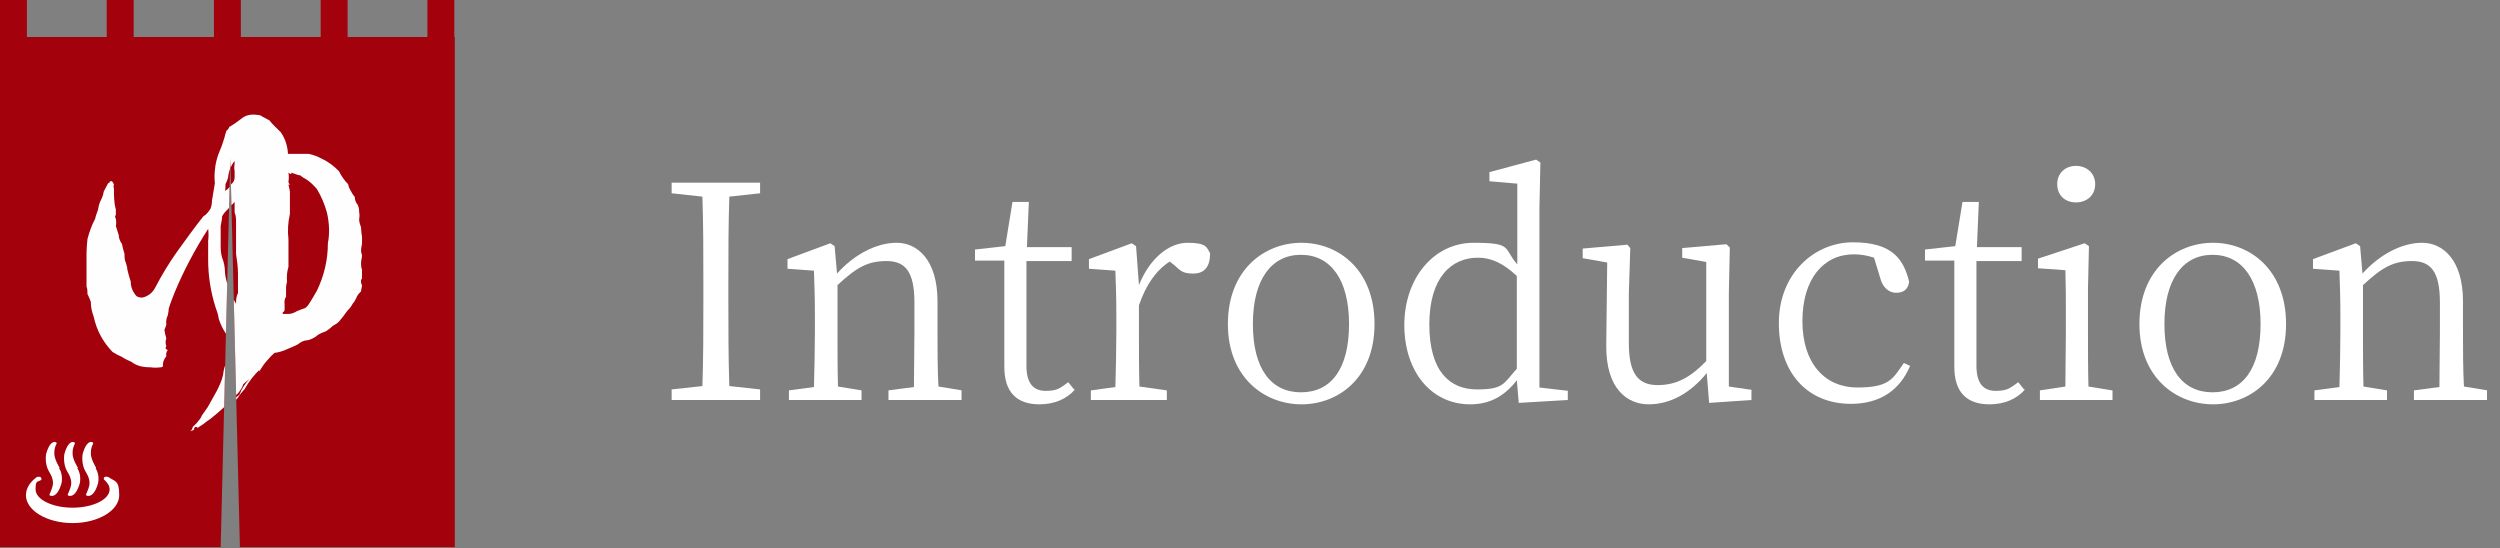 <?xml version="1.0" encoding="UTF-8"?>
<svg xmlns="http://www.w3.org/2000/svg" xmlns:xlink="http://www.w3.org/1999/xlink" version="1.1" viewBox="0 0 520 114">
  <rect x="0" y="0" width="520" height="114" fill="#808080" stroke="none"/>
  <defs>
    <style>
      .cls-1 {
        fill: #a3020c;
      }

      .cls-2 {
        fill: #fffeff;
      }

      .cls-3 {
        fill: #fff;
      }

      .cls-4 {
        display: none;
      }

      .cls-5 {
        clip-path: url(#clippath);
      }
    </style>
    <clipPath id="clippath">
      <polygon class="cls-1" points="0 7.7 0 113.8 45.9 113.8 47.9 32.9 49.9 113.8 94.6 113.8 94.6 7.7 0 7.7"/>
    </clipPath>
  </defs>
  <!-- Generator: Adobe Illustrator 28.7.1, SVG Export Plug-In . SVG Version: 1.2.0 Build 142)  -->
  <g>
    <g id="_レイヤー_1" data-name="レイヤー_1">
      <rect class="cls-4" width="520" height="114"/>
      <g>
        <path class="cls-3" d="M233.4,143.8c-.2.6-.9,1-2,.9-4.1,9.4-10.1,16.2-17,20.4l-.6-.5c5.4-5.1,10.7-13.6,13.6-23.1l6,2.3ZM241.3,167.6c18.4,9.8,15.3,21.7,10.2,17.7-.5-2.1-1.6-4.4-2.9-6.7-6.9,1.5-15.9,3.4-28.4,5.4-.3.6-.8,1-1.4,1.1l-2.2-5.5c2.1,0,5.1-.1,8.8-.4,2.9-6.8,5.7-15.8,7.2-22.5l6.3,1.6c-.2.6-.8,1.1-2,1.1-2.1,5.7-5.8,13.5-9.9,19.7,6-.3,13.4-.9,21.1-1.5-2.1-3.5-4.9-6.9-7.3-9.5l.6-.4ZM242.3,140.6c3.6,8.8,11,16.2,18.1,19.6l-.2.5c-1.6.2-3,1.6-3.7,3.6-6.8-4.8-12.1-12.9-15-23.4l.8-.3Z"/>
        <path class="cls-3" d="M264.1,151.8c10.9,1.5,8.1,9.2,4.2,6.7-.6-2.2-2.8-4.8-4.7-6.3l.5-.4ZM276.8,154.4c-1.6,4.7-4.6,13.5-5.2,15.4-.4,1.4-.6,2.9-.6,4,.1,2.3,1.7,4.7,1.5,8.8-.1,2.2-1.4,3.6-3.1,3.6s-1.7-.8-1.9-2.5c.8-5.2.5-9.4-.6-10.1-.7-.5-1.4-.6-2.4-.8v-1h2.1c.6,0,.8,0,1.4-1q.9-1.5,7.9-16.6l.9.2ZM267.9,140.6c11.6,1.6,9,9.5,4.9,7.2-.9-2.4-3.3-5.1-5.4-6.8l.5-.4ZM274,185.5c5.3-1.9,10.5-5.7,12.8-8.6l5.3,3c-.4.5-1.1.7-2.5.5-3.4,2.4-9.3,4.8-15.3,5.9l-.4-.8ZM281.9,148c.1,8.2-8,6.1-4.8,1.9,1.8-1,3.1-3.4,3.4-6.7h.7c.3,1.2.5,2.3.6,3.2h9v-6.2l5.8.5c-.1.7-.6,1.2-1.9,1.4v4.3h9.4l2.4-2.4,4.3,4.2c-.4.3-.9.4-1.9.5-1.2.9-3.4,2.2-4.7,3,.8.6,1.6,1.3,2.3,1.9-.1.6-.6.8-1.4.8h-10.6v4.7h7.6l2-2.2,4,3.1c-.4.4-.9.7-1.9.9v15.4c0,.2-1.4,1-3.2,1h-.6v-2.1h-18.9v1.7c0,.3-1.2,1.1-3.2,1.1h-.6v-20.5l4.3,1.8h6.7v-4.7h-9.8l-.4-1.5h18.8l2.5-3s.7.5,1.6,1.2c.2-.9.5-2.1.8-3.2h-22.4ZM283.5,160.6v5.5h7.3v-5.5h-7.3ZM283.5,173.7h7.3v-6.1h-7.3v6.1ZM294.6,160.6v5.5h7.8v-5.5h-7.8ZM302.4,173.7v-6.1h-7.8v6.1h7.8ZM296.2,177.6c20.1,3,12.8,11.2,9.2,7.7-1.6-2.1-4.9-4.8-9.6-7l.4-.8Z"/>
        <path class="cls-3" d="M354.5,146.3c-.3.4-1,.9-2.1,1v36.8c0,.4-2.1,1.4-3.6,1.4h-.6v-4.2h-22.4v3c0,.5-1.5,1.6-3.4,1.6h-.8v-42.7l4.5,2h21.5l2.2-2.5,4.6,3.7ZM325.8,146.6v15.6h22.4v-15.6h-22.4ZM348.2,179.9v-16.2h-22.4v16.2h22.4Z"/>
        <path class="cls-3" d="M375.7,159.5c10.1,3.9,6.9,10.7,3.5,8-.4-2.2-2-4.7-3.5-6.7v24.2c0,.3-1.3,1.2-3.2,1.2h-.7v-20.3c-2.1,3.8-4.7,7.1-7.9,10.1l-.6-.6c3.8-5.2,6.4-12.1,7.9-18.9h-7l-.4-1.4h8v-8.4c-2.6.5-5.3,1-7.8,1.3l-.2-.8c5.2-1.6,11.5-4.8,14.6-7l4.9,4c-.5.4-1.4.5-2.8.1-1.3.5-3,1-4.7,1.4v9.3h1.5l2.3-3s2.5,2.2,4.1,3.7c-.1.5-.6.8-1.3.8h-6.5v3.1ZM406.2,179.8s3,2.3,4.7,4c-.1.6-.6.8-1.4.8h-29.9l-.4-1.5h13.8v-8.9h-10.1l-.4-1.5h10.5v-7.9h-10.4l-.4-1.4h20.3l2.5-3.2s2.8,2.2,4.5,3.9c-.1.5-.5.8-1.2.8h-11.1v7.9h4.8l2.4-3.1s2.8,2.2,4.5,3.8c-.2.6-.7.8-1.4.8h-10.3v8.9h6.7l2.5-3.3ZM388.3,158.7c0,.4-1.7,1.2-3.2,1.2h-.6v-17.9l4.1,1.8h13.3l2-2.2,4.4,3.3c-.3.4-1.1.8-2,1v12.2c0,.3-2,1.2-3.3,1.2h-.6v-2.2h-14v1.6ZM388.3,145.2v10.5h14v-10.5h-14Z"/>
      </g>
      <g>
        <path class="cls-3" d="M151.7,40.9c-.2,5.9-.2,11.9-.2,18v3.4c0,6,0,12,.2,18l6.4.7v2.2h-18.4v-2.2l6.4-.7c.2-5.9.2-11.9.2-18v-3.4c0-6,0-12.1-.2-18l-6.4-.7v-2.2h18.4v2.2l-6.4.7Z"/>
        <path class="cls-3" d="M200,81.2v2h-15.2v-2l5.3-.7c0-3.4.1-8.2.1-11.4v-6.2c0-6.4-1.9-8.6-5.8-8.6s-6.2,1.3-10.2,5v9.8c0,3.2,0,7.9.1,11.3l4.9.8v2h-15.1v-2l5.2-.7c.1-3.5.2-8.2.2-11.4v-3.4c0-3.9-.1-6.5-.2-9.4l-5.5-.4v-2l8.9-3.3.9.6.5,5.7c3.6-4,8.2-6.4,12.4-6.4s8.5,3.4,8.5,12.2v6.4c0,3.2,0,7.9.2,11.3l4.9.8Z"/>
        <path class="cls-3" d="M223.6,81c-1.7,2-4.3,3.1-7.4,3.1-4.7,0-7.3-2.5-7.3-7.8s0-3,0-5.4v-16.7h-6.1v-2.3l6.3-.7,1.5-9.2h3.4l-.4,9.4h9.3v2.9h-9.4v21.8c0,3.7,1.5,5.2,4,5.2s3-.6,4.7-1.8l1.2,1.5Z"/>
        <path class="cls-3" d="M236.9,59.3c2.2-5.5,6.2-8.8,10.1-8.8s4,.9,4.7,2.2c0,2.7-1.1,4.2-3.5,4.2s-2.7-.7-4-1.8l-.9-.7c-2.9,1.9-4.9,4.8-6.4,9.1v5.6c0,3.2,0,7.9.1,11.3l5.7.8v2h-15.8v-2l5.1-.7c.1-3.5.2-8.2.2-11.4v-3.4c0-4-.1-6.5-.2-9.4l-5.5-.4v-2l8.9-3.3.9.6.6,8.1Z"/>
        <path class="cls-3" d="M255.4,67.4c0-11.3,7.6-16.9,15.3-16.9s15.2,5.6,15.2,16.9-7.6,16.7-15.2,16.7-15.3-5.5-15.3-16.7ZM280.6,67.4c0-9.2-3.8-14.4-10-14.4s-10,5.2-10,14.4,3.7,14.2,10,14.2,10-4.9,10-14.2Z"/>
        <path class="cls-3" d="M326.1,81.2v2l-10.2.6-.4-4.7c-2.5,3.2-5.5,5-9.7,5-8.1,0-13.7-6.8-13.7-16.5s6.1-17.1,14.4-17.1,6.1,1.1,9.1,4.5v-16.8l-5.8-.5v-1.9l9.7-2.6.9.6-.2,9.5v37.3l6,.7ZM315.5,57.4c-3.1-2.9-5.6-3.8-8.1-3.8-5.5,0-10.1,4.1-10.1,13.9s4.3,13.5,9.9,13.5,5.5-1.2,8.3-4.3v-19.2Z"/>
        <path class="cls-3" d="M364.3,81.2v2l-8.8.6-.5-6.2c-3.5,4.3-7.7,6.5-12.1,6.5s-8.9-3.2-8.8-12.3l.2-17.2-5.1-.9v-2l9.3-.8.6.7-.3,9.4v10.4c0,6.4,2,8.7,6,8.7s6.9-1.7,10.1-5v-20.6c.1,0-5-.9-5-.9v-2l9.2-.8.7.7-.2,9.4v19.5l4.8.7Z"/>
        <path class="cls-3" d="M397.3,76.1c-2.1,5-6.2,7.9-12.3,7.9-9.1,0-15-6.5-15-16.8s7.4-16.8,15.4-16.8,10.5,3.3,11.7,8.2c-.2,1.6-1.2,2.3-2.7,2.3s-2.7-1.1-3.2-2.7l-1.4-4.6c-1.5-.5-2.9-.7-4.2-.7-6.3,0-10.7,5.1-10.7,13.9s4.7,13.8,11.4,13.8,7.4-1.8,9.7-5.1l1.3.6Z"/>
        <path class="cls-3" d="M421.2,81c-1.7,2-4.3,3.1-7.4,3.1-4.7,0-7.3-2.5-7.3-7.8s0-3,0-5.4v-16.7h-6.1v-2.3l6.3-.7,1.5-9.2h3.4l-.4,9.4h9.3v2.9h-9.4v21.8c0,3.7,1.5,5.2,4,5.2s3-.6,4.7-1.8l1.2,1.5Z"/>
        <path class="cls-3" d="M439.4,81.2v2h-15.1v-2l5.3-.8c0-3.4.1-8.2.1-11.3v-3.5c0-3.8,0-6.3-.1-9.4l-5.7-.4v-2l9.7-3.2.9.6-.2,8.8v9.1c0,3.2,0,7.9.1,11.3l4.9.8ZM427.9,38.3c0-2.3,1.7-3.8,3.9-3.8s4,1.5,4,3.8-1.7,3.8-4,3.8-3.9-1.5-3.9-3.8Z"/>
        <path class="cls-3" d="M445,67.4c0-11.3,7.6-16.9,15.3-16.9s15.2,5.6,15.2,16.9-7.6,16.7-15.2,16.7-15.3-5.5-15.3-16.7ZM470.2,67.4c0-9.2-3.8-14.4-10-14.4s-10,5.2-10,14.4,3.7,14.2,10,14.2,10-4.9,10-14.2Z"/>
        <path class="cls-3" d="M517.3,81.2v2h-15.2v-2l5.3-.7c0-3.4.1-8.2.1-11.4v-6.2c0-6.4-1.9-8.6-5.8-8.6s-6.2,1.3-10.2,5v9.8c0,3.2,0,7.9.1,11.3l4.9.8v2h-15.1v-2l5.2-.7c.1-3.5.2-8.2.2-11.4v-3.4c0-3.9-.1-6.5-.2-9.4l-5.5-.4v-2l8.9-3.3.9.6.5,5.7c3.6-4,8.2-6.4,12.4-6.4s8.5,3.4,8.5,12.2v6.4c0,3.2,0,7.9.2,11.3l4.9.8Z"/>
      </g>
      <g>
        <g>
          <rect class="cls-1" width="5.6" height="7.7"/>
          <rect class="cls-1" x="22.2" width="5.6" height="7.7"/>
          <rect class="cls-1" x="44.5" width="5.6" height="7.7"/>
          <rect class="cls-1" x="66.7" width="5.6" height="7.7"/>
          <rect class="cls-1" x="88.9" width="5.6" height="7.7"/>
          <g>
            <polygon class="cls-1" points="0 7.7 0 113.8 45.9 113.8 47.9 32.9 49.9 113.8 94.6 113.8 94.6 7.7 0 7.7"/>
            <g class="cls-5">
              <path class="cls-2" d="M54.4,24.2c.6.2,1.1.6,1.6.8.7.9,1.6,1.7,2.4,2.5.9,1.3,1.4,2.8,1.5,4.5h4.3c1,.2,2,.6,2.9,1.1,1.3.6,2.4,1.5,3.4,2.5.5,1,1.1,1.9,1.9,2.7.1.4.2.8.4,1.1.3.6.6,1.1,1,1.6,0,.6.2,1.1.6,1.6.2.4.3.9.3,1.4.1.6.1,1.1,0,1.6,0,.6.2,1.1.4,1.7,0,.6.1,1.3.2,2v1.3c0,.4-.2.9-.2,1.4s.1.7.2,1.1c0,.5-.2,1.1-.2,1.6,0,.5,0,.9.2,1.4v1.8c-.2.3-.3.6-.2.8,0,.1,0,.3.2.6,0,.4-.2.9-.2,1.3-.4.4-.8.8-1,1.4-.2.4-.4.8-.7,1.1-.3.6-.7,1.1-1.2,1.6-.3.4-.6.8-.8,1.1-.3.4-.6.7-.9,1.1-.4.4-.8.6-1.3.9-.4.4-.9.8-1.4,1.1-.8.3-1.6.6-2.1,1.1-.6.4-1.2.7-1.9.8-.7,0-1.3.4-1.8.8-.9.5-1.8.8-2.7,1.2-.7.3-1.4.5-2.2.6-.7.6-1.3,1.3-1.9,2-.5.6-.9,1.3-1.3,1.9,0-.3,0-.5.3-.6-1.3,1.2-2.4,2.6-3.3,4.2-.5.6-1,1.1-1.4,1.8-.4.6-1,1.1-1.6,1.3.5-.7,1.1-1.3,1.9-1.9.5-1.3,1.2-2.3,2.1-3.3-.4.3-.8.7-1.3,1.1-.2.7-.6,1.3-1.1,1.9-1.1,1-2.2,2-3,3-.9.8-1.8,1.6-2.7,2.3-.6.4-1,.7-1.5,1.1-.4.3-.8.5-1.2.8-.2-.3-.4-.3-.7,0,0,.3,0,.4-.3.4h.3c-.3.1-.5.2-.9.3.4-.2.5-.5.6-.9.4-.4.9-.8,1.2-1.3.3-.3.5-.6.7-1.1.4-.6.8-1.1,1.2-1.7.6-1.1,1.3-2.3,1.9-3.4.5-1,1-2,1.3-3.3.1-1.1.4-2.2,1-3.2,0-.6,0-1.1,0-1.6.2-.4.4-.7.6-1.1.3-.6.1-1.2-.3-1.7-.3-.4-.6-.8-.9-1.3-.5-.8-1-1.8-1.3-2.8-.1-.8-.4-1.7-.7-2.5-1-3.2-1.5-6.5-1.5-9.8v-3.9c.1-.8.1-1.7,0-2.5-2.7,4.2-5.1,8.7-7,13.3-.4,1.1-.9,2.2-1.2,3.3,0,.4-.1.9-.2,1.4-.3.6-.4,1.3-.3,1.9-.1.4-.2.7-.4,1.1.1.6.2,1.2.4,1.8-.2.5-.2,1.1,0,1.6-.3.4-.1.7.3.8-.3.4-.4.8-.3,1.3-.4.5-.7,1.1-.7,1.6v.4c0,.2-.2.3-.5.3-.7.1-1.4.1-2.1,0-1.6,0-2.9-.3-3.9-1.1-.7-.3-1.5-.7-2.1-1.1-.7-.3-1.3-.6-1.9-1-2-2.1-3.3-4.5-3.9-7.3-.4-1.1-.6-2-.6-3.1-.2-.5-.4-1.1-.7-1.6,0-.6,0-1.1-.2-1.6v-6.9c0-1,.1-2,.2-3,.4-1.5.9-2.9,1.6-4.2.1-.6.4-1.3.6-1.9.1-.7.3-1.5.7-2.2.3-.6.4-1.1.5-1.6.3-.6.6-1.1.9-1.7.2,0,.4-.2.3-.3.4-.3.7,0,.9.6-.1.3-.1.6,0,.8,0,1.5,0,2.9.4,4.4v1.1c-.2.2-.2.5,0,.8.1.6.1,1.1,0,1.5.2.6.4,1.2.6,1.9,0,.7.3,1.3.7,1.9.1.7.3,1.3.5,2,0,.7,0,1.3.3,1.9.1.4.3.9.3,1.4.2.8.4,1.6.7,2.5,0,1.1.4,2.1,1.2,3,.7.4,1.3.4,2.1,0,.8-.4,1.4-1,1.8-1.8,1.3-2.5,2.8-5,4.5-7.4,1.8-2.5,3.6-5,5.5-7.4.7-.4,1.1-1,1.5-1.6.2-.6.3-1.1.3-1.7.2-1.1.4-2.3.6-3.6-.1-.9-.1-1.8,0-2.7.1-1.4.5-2.8,1-4,.4-.9.7-1.8,1-2.8.1-.4.2-.9.4-1.4.3-.2.5-.5.6-.8.9-.5,1.7-1.1,2.5-1.7.8-.7,1.9-1,3.3-.8.4,0,.7.1,1.1.3ZM48.8,42c-.5.5-1,1.1-1.5,1.6-.4.4-.8.8-1.1,1.4,0,.7-.2,1.3-.3,2v3.8c0,1,0,1.8.3,2.8.4,1,.6,2,.6,3.2.1,1,.4,2,.7,3.1.5,1.1,1,2.3,1.6,3.3,0-.7,0-1.5.4-2.2v-4.1c0-1.3-.2-2.8-.4-4.1v-6.6c0-.7,0-1.3-.3-2v-2.2ZM48.8,33.5c-.7.8-1.1,1.8-1.3,2.9,0,.6-.3,1.3-.6,1.9,0,.5,0,1-.1,1.4.6-.3,1-.8,1.3-1.4.5-.4.7-.8.7-1.5v-1.2c-.1-.6-.1-1,0-1.5v-.6ZM60,35.9c.1.6.1,1.2,0,1.9,0,.2.1.4.3.6h-.3c.1.4.2.9.3,1.4v4.7c-.4,1.7-.5,3.5-.3,5.3v1.6c0,.4,0,.6,0,.8v3.3c-.3,1-.4,2-.3,3.1-.1.4-.2.8-.2,1.3v1.8c-.3.5-.4,1-.3,1.6v1.1c0,.2-.1.4-.4.6v.3h1.2c.7,0,1.3-.3,1.8-.6.5-.2,1-.4,1.6-.6.4-.2.7-.6,1-1.1.5-.8,1-1.6,1.5-2.5,1.5-3.1,2.3-6.4,2.3-9.9.4-2.1.3-4.2-.2-6.4-.5-1.8-1.2-3.4-2.1-4.9-.7-.8-1.3-1.4-2.2-2-.4-.2-.9-.5-1.2-.8-.7-.1-1.3-.4-1.9-.6v.3c-.2,0-.4-.1-.6-.3Z"/>
            </g>
          </g>
        </g>
        <g>
          <path class="cls-3" d="M22.5,99.2c-.5-.1-1-.1-.9.5h0c.8.7,1.2,1.4,1.2,2.1,0,2.1-3.5,3.8-7.7,3.8s-7.7-1.7-7.7-3.8.4-1.4,1.2-2h0c.1-.6-.3-.7-.9-.6-1.4,1-2.3,2.3-2.3,3.8,0,3.2,4.4,5.8,9.7,5.8s9.7-2.6,9.7-5.8-.9-2.8-2.3-3.8Z"/>
          <path class="cls-3" d="M20,97.3s-1.2-1.9-1.1-3.1c0-1.2.4-1.7.5-2,0-.3-1.3-1-2.2,2.2,0,0-.4,2,.6,3.7,0,0,1,1.4.8,2.7-.2,1.2-.8,2-.7,2.2.2.2,1.6.7,2.5-2.5,0,0,.4-1.7-.5-3.1Z"/>
          <path class="cls-3" d="M16.2,97.3s-1.2-1.9-1.1-3.1c0-1.2.4-1.7.5-2,0-.3-1.3-1-2.2,2.2,0,0-.4,2,.6,3.7,0,0,1,1.4.8,2.7-.2,1.2-.8,2-.7,2.2.2.2,1.6.7,2.5-2.5,0,0,.4-1.7-.5-3.1Z"/>
          <path class="cls-3" d="M12.4,97.3s-1.2-1.9-1.1-3.1c0-1.2.4-1.7.5-2,0-.3-1.3-1-2.2,2.2,0,0-.4,2,.6,3.7,0,0,1,1.4.8,2.7-.2,1.2-.8,2-.7,2.2.2.2,1.6.7,2.5-2.5,0,0,.4-1.7-.5-3.1Z"/>
        </g>
      </g>
    </g>
  </g>
</svg>